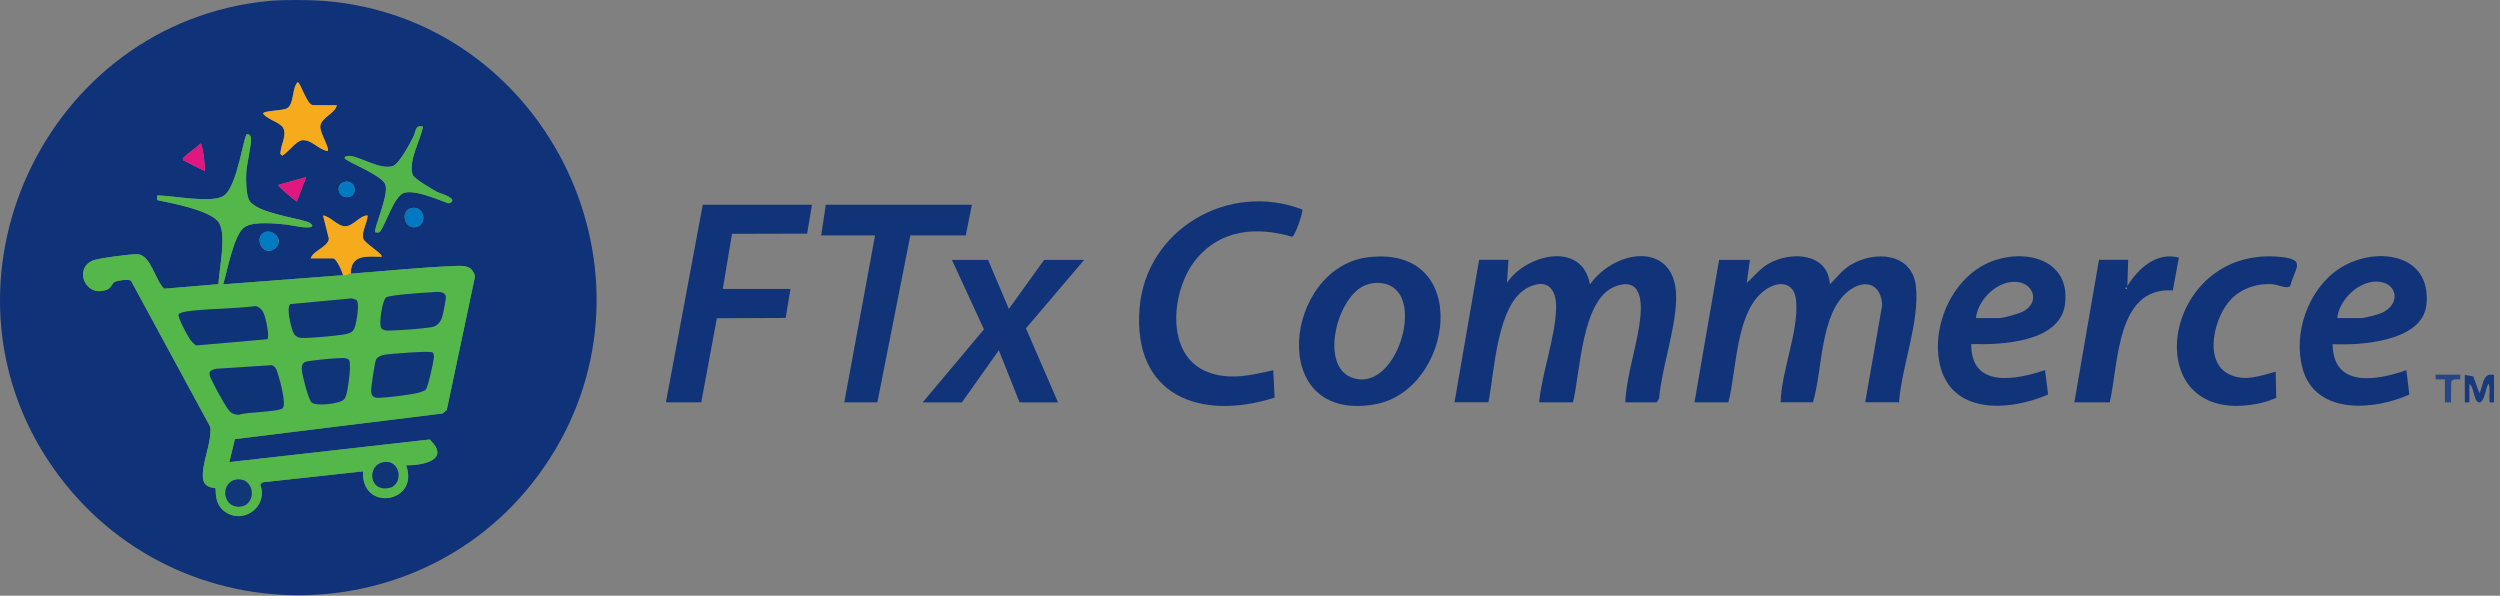<svg width="235" height="56" viewBox="0 0 235 56" fill="none" xmlns="http://www.w3.org/2000/svg">
<rect x="0" y="0" width="235" height="56" fill="#808080" stroke="none"/>
<path d="M30.509 0.088C50.942 1.733 62.656 24.758 52.159 42.328C41.717 59.809 16.601 60.611 4.954 43.913C-7.176 26.517 4.255 2.077 25.302 0.088C26.652 -0.038 29.141 -0.02 30.503 0.088H30.509ZM31.666 9.88H29.424C28.858 9.88 28.237 7.723 27.978 7.723C27.412 8.295 27.671 9.766 26.978 10.175C26.568 10.416 24.73 10.392 24.73 10.669C25.164 11.29 26.477 11.483 26.688 12.176C26.887 12.821 26.441 13.574 26.381 14.194C26.357 14.417 26.273 14.454 26.538 14.628C27.092 14.309 27.839 13.23 28.412 13.176C29.291 13.098 29.936 14.068 30.798 14.194C31.021 13.941 30.033 12.417 30.105 11.85C30.213 11.013 31.497 10.694 31.666 9.874V9.88ZM39.758 11.899C39.005 11.724 39.132 12.266 38.872 12.815C38.583 13.417 37.511 15.436 36.914 15.611C35.781 15.948 34.034 14.839 33.009 14.664C32.817 14.628 32.389 14.64 32.395 14.851C32.407 15.146 35.932 16.424 36.233 17.364C36.565 18.4 35.046 21.594 35.287 21.835C35.456 21.823 35.6 21.913 35.733 21.745C36.263 21.076 37.059 18.394 37.993 18.117C38.999 17.822 41.054 18.702 42.042 19.069C42.205 19.166 42.488 19.009 42.512 18.876C42.596 18.491 41.349 18.177 41.06 18.021C40.62 17.78 38.897 16.779 38.782 16.4C38.39 15.062 39.517 13.2 39.764 11.893L39.758 11.899ZM32.244 25.866L20.97 26.728C21.338 25.559 21.97 21.992 23.001 21.335C23.88 20.774 25.929 21.015 26.966 21.112C27.273 21.142 29.358 21.648 29.352 21.184C29.207 20.979 29.075 20.913 28.84 20.835C27.652 20.449 24.14 19.979 23.447 18.864C23.115 18.334 23.115 16.924 23.139 16.279C23.163 15.466 23.663 13.55 23.585 12.977C23.555 12.76 23.459 12.616 23.218 12.61C22.904 12.604 22.338 17.454 21.054 18.376C19.952 19.172 16.186 18.352 14.764 18.376V18.804C16.113 19.093 19.916 19.762 20.608 20.979C21.301 22.197 20.596 25.306 20.53 26.71L15.438 27.138C14.589 26.384 14.191 23.98 12.938 23.896C12.377 23.854 9.172 24.282 8.69 24.498C6.888 25.312 8.069 28.078 10.1 27.198C10.485 27.029 10.527 26.595 10.817 26.475C11.082 26.36 12.106 26.204 12.317 26.396L19.759 40.123C19.964 41.545 18.837 43.751 19.102 45.094C19.259 45.89 20.193 45.842 20.247 45.896C20.325 45.974 20.108 47.221 20.982 47.968C22.705 49.445 25.26 47.697 24.459 45.54L24.682 45.335L34.13 44.305C33.901 48.143 39.469 47.306 38.173 43.733C39.825 43.757 42.367 43.202 40.385 41.31L21.555 43.437L22.079 41.274L41.602 38.864L41.994 38.532L44.651 25.975C44.386 25.011 43.765 24.962 42.861 24.998C39.68 25.119 36.167 25.481 32.967 25.722C32.985 23.89 34.462 24.107 35.859 24.137C36.094 23.932 34.275 22.865 34.154 22.45C33.955 21.787 34.546 20.925 34.558 20.25C33.805 20.25 33.196 21.263 32.461 21.269C31.726 21.275 31.099 20.359 30.364 20.25L30.919 22.45C30.798 23.239 29.418 23.564 29.207 24.282H31.304C31.623 24.282 32.172 25.535 32.244 25.866ZM19.235 16.075C19.331 15.966 19.096 13.761 18.873 13.483C18.403 13.911 17.758 14.339 17.3 14.767C17.18 14.881 17.168 14.863 17.21 15.062L19.235 16.075ZM27.906 18.955L28.773 16.653L26.176 17.376C26.074 17.509 27.701 18.822 27.906 18.961V18.955ZM32.346 17.105C31.382 17.388 31.877 18.798 32.865 18.497C33.696 18.244 33.371 16.81 32.346 17.105ZM38.71 19.551C37.625 19.75 37.956 21.407 38.939 21.365C40.228 21.305 39.981 19.322 38.71 19.551ZM24.616 22.01C23.947 22.679 24.887 24.185 25.875 23.335C26.863 22.486 25.393 21.233 24.616 22.01Z" fill="#0F3278"/>
<path d="M234.439 37.821C233.933 37.839 234.041 37.911 234.005 37.465C233.969 37.02 234.096 36.513 233.933 36.092C233.716 36.092 233.583 37.821 233.065 37.827C232.511 37.827 232.577 36.339 232.125 36.098V37.827H231.691V35.236L232.487 35.381L233.065 36.971C233.409 36.303 233.342 34.983 234.439 35.242V37.833V37.821Z" fill="#183A7D"/>
<path d="M164.487 24.426L164.198 26.583C164.897 25.986 165.421 25.263 166.235 24.793C168.344 23.582 171.839 23.757 172.008 26.727C172.64 26.107 173.122 25.426 173.9 24.938C176.189 23.51 179.775 23.751 180.1 26.944C180.444 30.325 178.762 34.404 178.509 37.815H175.328L176.925 28.68C176.828 26.661 175.28 26.155 173.737 27.372C171.049 29.505 171.345 34.754 170.417 37.815H167.38C167.446 34.844 169.109 31.12 168.832 28.234C168.669 26.559 167.301 26.348 166.03 27.185C163.114 29.114 163.282 34.766 162.463 37.821H159.281L161.595 24.426H164.487Z" fill="#113379"/>
<path d="M141.798 24.432L141.654 26.589C143.431 23.908 148.71 22.594 149.457 26.734C151.946 23.257 157.772 22.642 157.555 28.252C157.441 31.205 156.23 34.477 155.953 37.453L155.742 37.821H152.777C152.898 35.127 153.97 32.307 154.205 29.668C154.362 27.891 154.018 26.041 151.765 26.951C148.662 28.204 148.553 35.013 147.86 37.821H144.679C144.95 35.019 146.197 31.735 146.275 28.969C146.324 27.252 145.516 26.131 143.708 26.987C140.665 28.439 140.515 34.911 139.906 37.815H136.725L139.038 24.42H141.786L141.798 24.432Z" fill="#113379"/>
<path d="M122.412 19.695C122.533 19.887 121.744 22.165 121.466 22.256C118.11 21.273 114.688 21.569 112.386 24.431C110.084 27.293 109.469 33.409 113.519 34.97C115.591 35.771 117.61 35.265 119.689 34.801L119.815 37.374C112.795 39.61 106.462 37.175 107.119 28.974C107.716 21.526 115.543 17.031 122.419 19.701L122.412 19.695Z" fill="#113379"/>
<path d="M128.615 24.18C138.497 22.999 136.647 36.732 129.2 38.015C118.986 39.775 120.697 25.126 128.615 24.18ZM131.194 27.211C130.435 26.512 129.29 26.44 128.356 26.802C125.705 27.826 124.03 34.285 127.018 35.472C130.833 36.991 133.538 29.363 131.194 27.205V27.211Z" fill="#113379"/>
<path d="M76.322 19.245L75.87 21.962L68.808 21.98L67.941 27.162H74.304L73.852 29.886L67.386 29.916L65.916 37.822H62.596L66.061 19.245H76.322Z" fill="#103379"/>
<path d="M185.298 32.343C185.25 36.525 189.486 35.717 192.234 34.789L192.523 37.085C188.853 38.676 183.304 39.025 182.31 34.102C181.574 30.481 183.611 25.998 187.142 24.6C190.372 23.328 194.596 24.359 194.12 28.529C193.698 32.204 188.106 32.427 185.304 32.343H185.298ZM185.732 29.896H187.974C188.329 29.896 189.757 29.487 190.125 29.3C191.854 28.444 191.155 26.45 189.299 26.492C187.57 26.528 185.919 28.239 185.738 29.896H185.732Z" fill="#113479"/>
<path d="M219.265 32.349C219.307 36.495 223.416 35.771 226.2 34.795L226.477 37.085C223.157 38.591 217.65 39.019 216.445 34.651C215.535 31.349 216.945 27.263 219.795 25.317C223.073 23.075 228.629 23.69 228.08 28.673C227.701 32.108 221.874 32.481 219.265 32.349ZM219.698 29.896H221.94C222.29 29.896 223.422 29.601 223.802 29.444C225.748 28.649 225.399 26.492 223.386 26.468C221.663 26.45 219.873 28.209 219.698 29.896Z" fill="#113379"/>
<path d="M91.36 19.245L90.781 22.125H85.575L82.472 37.822H79.363L82.255 22.125H77.193L77.627 19.245H91.36Z" fill="#113479"/>
<path d="M92.879 24.428L94.831 29.037L98.151 24.428H101.911L96.44 30.863L99.453 37.823H95.837L93.891 32.924L90.42 37.823H86.732L92.493 30.96L89.48 24.428H92.879Z" fill="#113379"/>
<path d="M209.774 28.076C208.147 29.673 207.057 34.005 209.545 35.186C211.028 35.891 212.444 35.331 213.914 34.939L213.968 37.404C213.516 37.584 213.07 37.759 212.588 37.868C200.615 40.585 202.905 22.966 214.402 24.153C216.824 24.406 215.728 25.166 215.288 26.871C215.011 27.208 214.143 26.768 213.697 26.726C212.263 26.594 210.799 27.064 209.774 28.07V28.076Z" fill="#113379"/>
<path d="M200.046 24.429L199.973 26.876C201.022 25.219 202.673 23.67 204.818 24.212L204.24 27.303C198.913 26.948 199.16 34.185 198.316 37.818H194.99L197.304 24.423H200.052L200.046 24.429ZM199.829 27.02V27.165C199.925 27.117 199.925 27.069 199.829 27.02Z" fill="#113379"/>
<path d="M231.265 35.227V35.661C230.982 35.667 230.53 35.565 230.415 35.896L230.397 37.819H229.819V35.655H228.951V35.221H231.265V35.227Z" fill="#264685"/>
<path d="M32.971 25.724C36.171 25.483 39.684 25.116 42.866 25.001C43.77 24.965 44.384 25.014 44.655 25.978L41.998 38.535L41.606 38.867L22.083 41.277L21.559 43.44L40.389 41.313C42.372 43.199 39.829 43.759 38.178 43.735C39.473 47.309 33.906 48.146 34.135 44.308L24.686 45.338L24.463 45.543C25.265 47.694 22.71 49.448 20.986 47.971C20.113 47.224 20.33 45.977 20.251 45.899C20.197 45.844 19.263 45.899 19.106 45.097C18.841 43.759 19.968 41.548 19.763 40.126L12.321 26.399C12.111 26.207 11.086 26.369 10.821 26.478C10.532 26.598 10.49 27.038 10.104 27.201C8.073 28.075 6.892 25.309 8.694 24.501C9.17 24.284 12.376 23.863 12.942 23.899C14.195 23.989 14.593 26.387 15.443 27.14L20.534 26.713C20.601 25.309 21.282 22.169 20.613 20.982C19.944 19.795 16.124 19.096 14.774 18.807V18.379C16.196 18.361 19.962 19.175 21.065 18.379C22.348 17.457 22.921 12.607 23.228 12.613C23.469 12.613 23.565 12.763 23.596 12.98C23.674 13.553 23.174 15.469 23.15 16.282C23.125 16.921 23.125 18.337 23.457 18.867C24.15 19.976 27.663 20.446 28.85 20.838C29.085 20.916 29.218 20.982 29.362 21.187C29.368 21.657 27.289 21.145 26.976 21.115C25.939 21.018 23.891 20.777 23.011 21.338C21.981 21.995 21.348 25.562 20.98 26.731L32.254 25.869C32.508 25.959 32.809 25.737 32.977 25.724H32.971ZM40.311 27.496C39.69 27.526 36.593 27.743 36.304 27.966C35.924 28.255 35.599 30.545 35.852 30.852C36.075 31.13 36.617 31.075 36.955 31.063C37.955 31.027 39.576 30.907 40.552 30.762C41.052 30.69 41.377 30.34 41.546 29.882C41.642 29.617 41.962 28.044 41.914 27.852C41.757 27.261 40.769 27.484 40.317 27.502L40.311 27.496ZM33.514 28.207L33.05 28.05L27.283 28.593C26.861 28.858 27.398 31.033 27.633 31.395C27.838 31.708 28.199 31.786 28.549 31.774C29.537 31.744 31.164 31.6 32.152 31.467C33.255 31.316 33.309 31.069 33.502 30.075C33.58 29.671 33.773 28.472 33.502 28.207H33.514ZM25.132 31.883C25.385 31.636 24.963 29.84 24.807 29.473C24.65 29.105 24.433 28.888 24.047 28.773C22.149 29.015 20.209 28.997 18.305 29.183C17.986 29.213 16.877 29.31 16.799 29.563C16.708 29.834 17.6 31.497 17.823 31.823C17.955 32.015 18.263 32.401 18.48 32.467L25.138 31.883H25.132ZM40.016 36.631C40.22 36.408 40.739 34.106 40.763 33.697C40.775 33.504 40.823 33.263 40.636 33.13C40.395 32.961 36.635 33.263 36.081 33.365C35.822 33.413 35.484 33.552 35.352 33.793C35.219 34.046 34.876 36.42 34.888 36.77C34.906 37.276 35.159 37.408 35.629 37.396C36.496 37.366 38.395 37.137 39.238 36.944C39.431 36.902 39.895 36.758 40.01 36.631H40.016ZM32.791 33.823C32.658 33.691 32.387 33.654 32.194 33.654C31.326 33.672 29.88 33.817 29.001 33.944C28.446 34.022 28.314 34.263 28.374 34.823C28.422 35.311 28.983 37.547 29.278 37.818C29.718 38.222 31.971 37.945 32.327 37.541C32.532 37.312 32.574 36.986 32.64 36.697C32.742 36.221 33.05 34.082 32.785 33.817L32.791 33.823ZM26.578 38.366C26.928 38.023 26.325 35.739 26.138 35.203C26.012 34.829 25.988 34.51 25.56 34.329L20.336 34.667C19.787 34.793 19.552 34.92 19.787 35.48C20.052 36.113 21.035 37.903 21.432 38.451C21.715 38.843 21.993 38.993 22.487 38.981C23.162 38.716 26.211 38.728 26.578 38.366ZM35.966 43.464C34.514 43.783 34.659 46.296 36.623 45.856C37.955 45.555 37.696 43.085 35.966 43.464ZM22.372 45.067C20.691 45.151 20.8 47.7 22.493 47.628C24.186 47.556 24.023 44.989 22.372 45.067Z" fill="#53B749"/>
<path d="M39.762 11.904C39.515 13.212 38.388 15.074 38.78 16.412C38.894 16.791 40.618 17.791 41.058 18.032C41.347 18.189 42.594 18.502 42.51 18.888C42.48 19.021 42.203 19.177 42.04 19.081C41.052 18.713 38.997 17.834 37.99 18.129C37.056 18.406 36.261 21.087 35.731 21.756C35.598 21.925 35.46 21.835 35.285 21.847C35.044 21.606 36.562 18.412 36.231 17.376C35.93 16.436 32.405 15.158 32.393 14.863C32.387 14.652 32.814 14.64 33.007 14.676C34.032 14.857 35.779 15.96 36.912 15.622C37.508 15.447 38.581 13.423 38.87 12.826C39.135 12.278 39.009 11.742 39.756 11.91L39.762 11.904Z" fill="#52B54A"/>
<path d="M31.668 9.881C31.493 10.7 30.21 11.02 30.107 11.857C30.035 12.424 31.023 13.948 30.8 14.201C29.939 14.069 29.294 13.104 28.414 13.183C27.842 13.237 27.095 14.316 26.54 14.635C26.281 14.46 26.365 14.424 26.384 14.201C26.444 13.581 26.89 12.827 26.691 12.182C26.474 11.489 25.166 11.297 24.732 10.676C24.732 10.399 26.57 10.423 26.98 10.182C27.679 9.772 27.42 8.302 27.98 7.729C28.239 7.729 28.854 9.887 29.427 9.887H31.668V9.881Z" fill="#F5AB1B"/>
<path d="M32.246 25.869C32.174 25.538 31.631 24.284 31.306 24.284H29.209C29.42 23.567 30.794 23.242 30.92 22.453L30.366 20.253C31.101 20.362 31.716 21.271 32.463 21.271C33.21 21.271 33.801 20.253 34.56 20.253C34.542 20.928 33.957 21.79 34.156 22.453C34.283 22.868 36.102 23.935 35.861 24.14C34.463 24.11 32.987 23.893 32.969 25.724C32.8 25.737 32.499 25.959 32.246 25.869Z" fill="#F5AB1B"/>
<path d="M27.908 18.955C27.703 18.822 26.076 17.502 26.178 17.37L28.776 16.647L27.908 18.948V18.955Z" fill="#E1177F"/>
<path d="M19.236 16.078L17.212 15.066C17.169 14.867 17.181 14.885 17.302 14.771C17.754 14.343 18.399 13.915 18.875 13.487C19.098 13.764 19.333 15.97 19.236 16.078Z" fill="#E2167F"/>
<path d="M38.712 19.557C39.983 19.328 40.23 21.31 38.941 21.37C37.959 21.413 37.627 19.756 38.712 19.557Z" fill="#0079C0"/>
<path d="M24.619 22.011C25.396 21.234 26.824 22.53 25.878 23.337C24.932 24.145 23.944 22.68 24.619 22.011Z" fill="#007AC1"/>
<path d="M32.35 17.102C33.375 16.806 33.7 18.241 32.869 18.494C31.88 18.795 31.386 17.385 32.35 17.102Z" fill="#007AC1"/>
<path d="M199.826 27.013C199.923 27.062 199.923 27.11 199.826 27.158V27.013Z" fill="#FEFEFE"/>
<path d="M26.575 38.365C26.207 38.727 23.159 38.721 22.484 38.98C21.989 38.992 21.712 38.841 21.429 38.45C21.031 37.901 20.049 36.111 19.784 35.479C19.549 34.918 19.784 34.792 20.332 34.665L25.557 34.328C25.985 34.509 26.009 34.828 26.135 35.202C26.322 35.738 26.925 38.022 26.575 38.365Z" fill="#0F3377"/>
<path d="M25.129 31.884L18.471 32.468C18.254 32.408 17.947 32.023 17.814 31.824C17.591 31.498 16.699 29.835 16.79 29.564C16.868 29.317 17.977 29.221 18.296 29.184C20.2 28.998 22.14 29.016 24.038 28.775C24.424 28.889 24.641 29.112 24.798 29.474C24.954 29.835 25.382 31.643 25.123 31.884H25.129Z" fill="#0F3377"/>
<path d="M40.015 36.625C39.9 36.752 39.436 36.89 39.243 36.939C38.406 37.131 36.508 37.36 35.634 37.391C35.164 37.409 34.911 37.27 34.893 36.764C34.881 36.414 35.224 34.04 35.357 33.787C35.483 33.546 35.821 33.408 36.086 33.359C36.64 33.257 40.394 32.962 40.641 33.124C40.828 33.251 40.78 33.492 40.768 33.691C40.738 34.1 40.226 36.402 40.021 36.625H40.015Z" fill="#0F3477"/>
<path d="M33.511 28.204C33.776 28.469 33.584 29.668 33.511 30.072C33.318 31.066 33.264 31.313 32.161 31.464C31.173 31.602 29.546 31.747 28.558 31.771C28.209 31.783 27.847 31.699 27.642 31.391C27.401 31.024 26.871 28.855 27.293 28.589L33.059 28.047L33.523 28.204H33.511Z" fill="#0F3477"/>
<path d="M40.308 27.497C40.766 27.479 41.754 27.256 41.904 27.846C41.953 28.039 41.633 29.612 41.537 29.877C41.368 30.335 41.043 30.684 40.543 30.756C39.566 30.907 37.946 31.022 36.945 31.058C36.608 31.07 36.066 31.13 35.843 30.847C35.59 30.534 35.921 28.25 36.295 27.96C36.584 27.738 39.687 27.521 40.302 27.491L40.308 27.497Z" fill="#0F3477"/>
<path d="M32.791 33.82C33.056 34.085 32.743 36.224 32.647 36.7C32.586 36.99 32.538 37.315 32.333 37.544C31.972 37.948 29.718 38.225 29.284 37.821C28.989 37.55 28.428 35.315 28.38 34.827C28.326 34.26 28.459 34.025 29.007 33.947C29.881 33.82 31.327 33.675 32.201 33.657C32.387 33.657 32.665 33.688 32.797 33.826L32.791 33.82Z" fill="#0F3477"/>
<path d="M22.369 45.066C24.014 44.988 24.146 47.555 22.489 47.627C20.832 47.699 20.694 45.15 22.369 45.066Z" fill="#103777"/>
<path d="M35.963 43.463C37.692 43.084 37.957 45.554 36.62 45.855C34.655 46.295 34.511 43.782 35.963 43.463Z" fill="#0F3577"/>
</svg>
